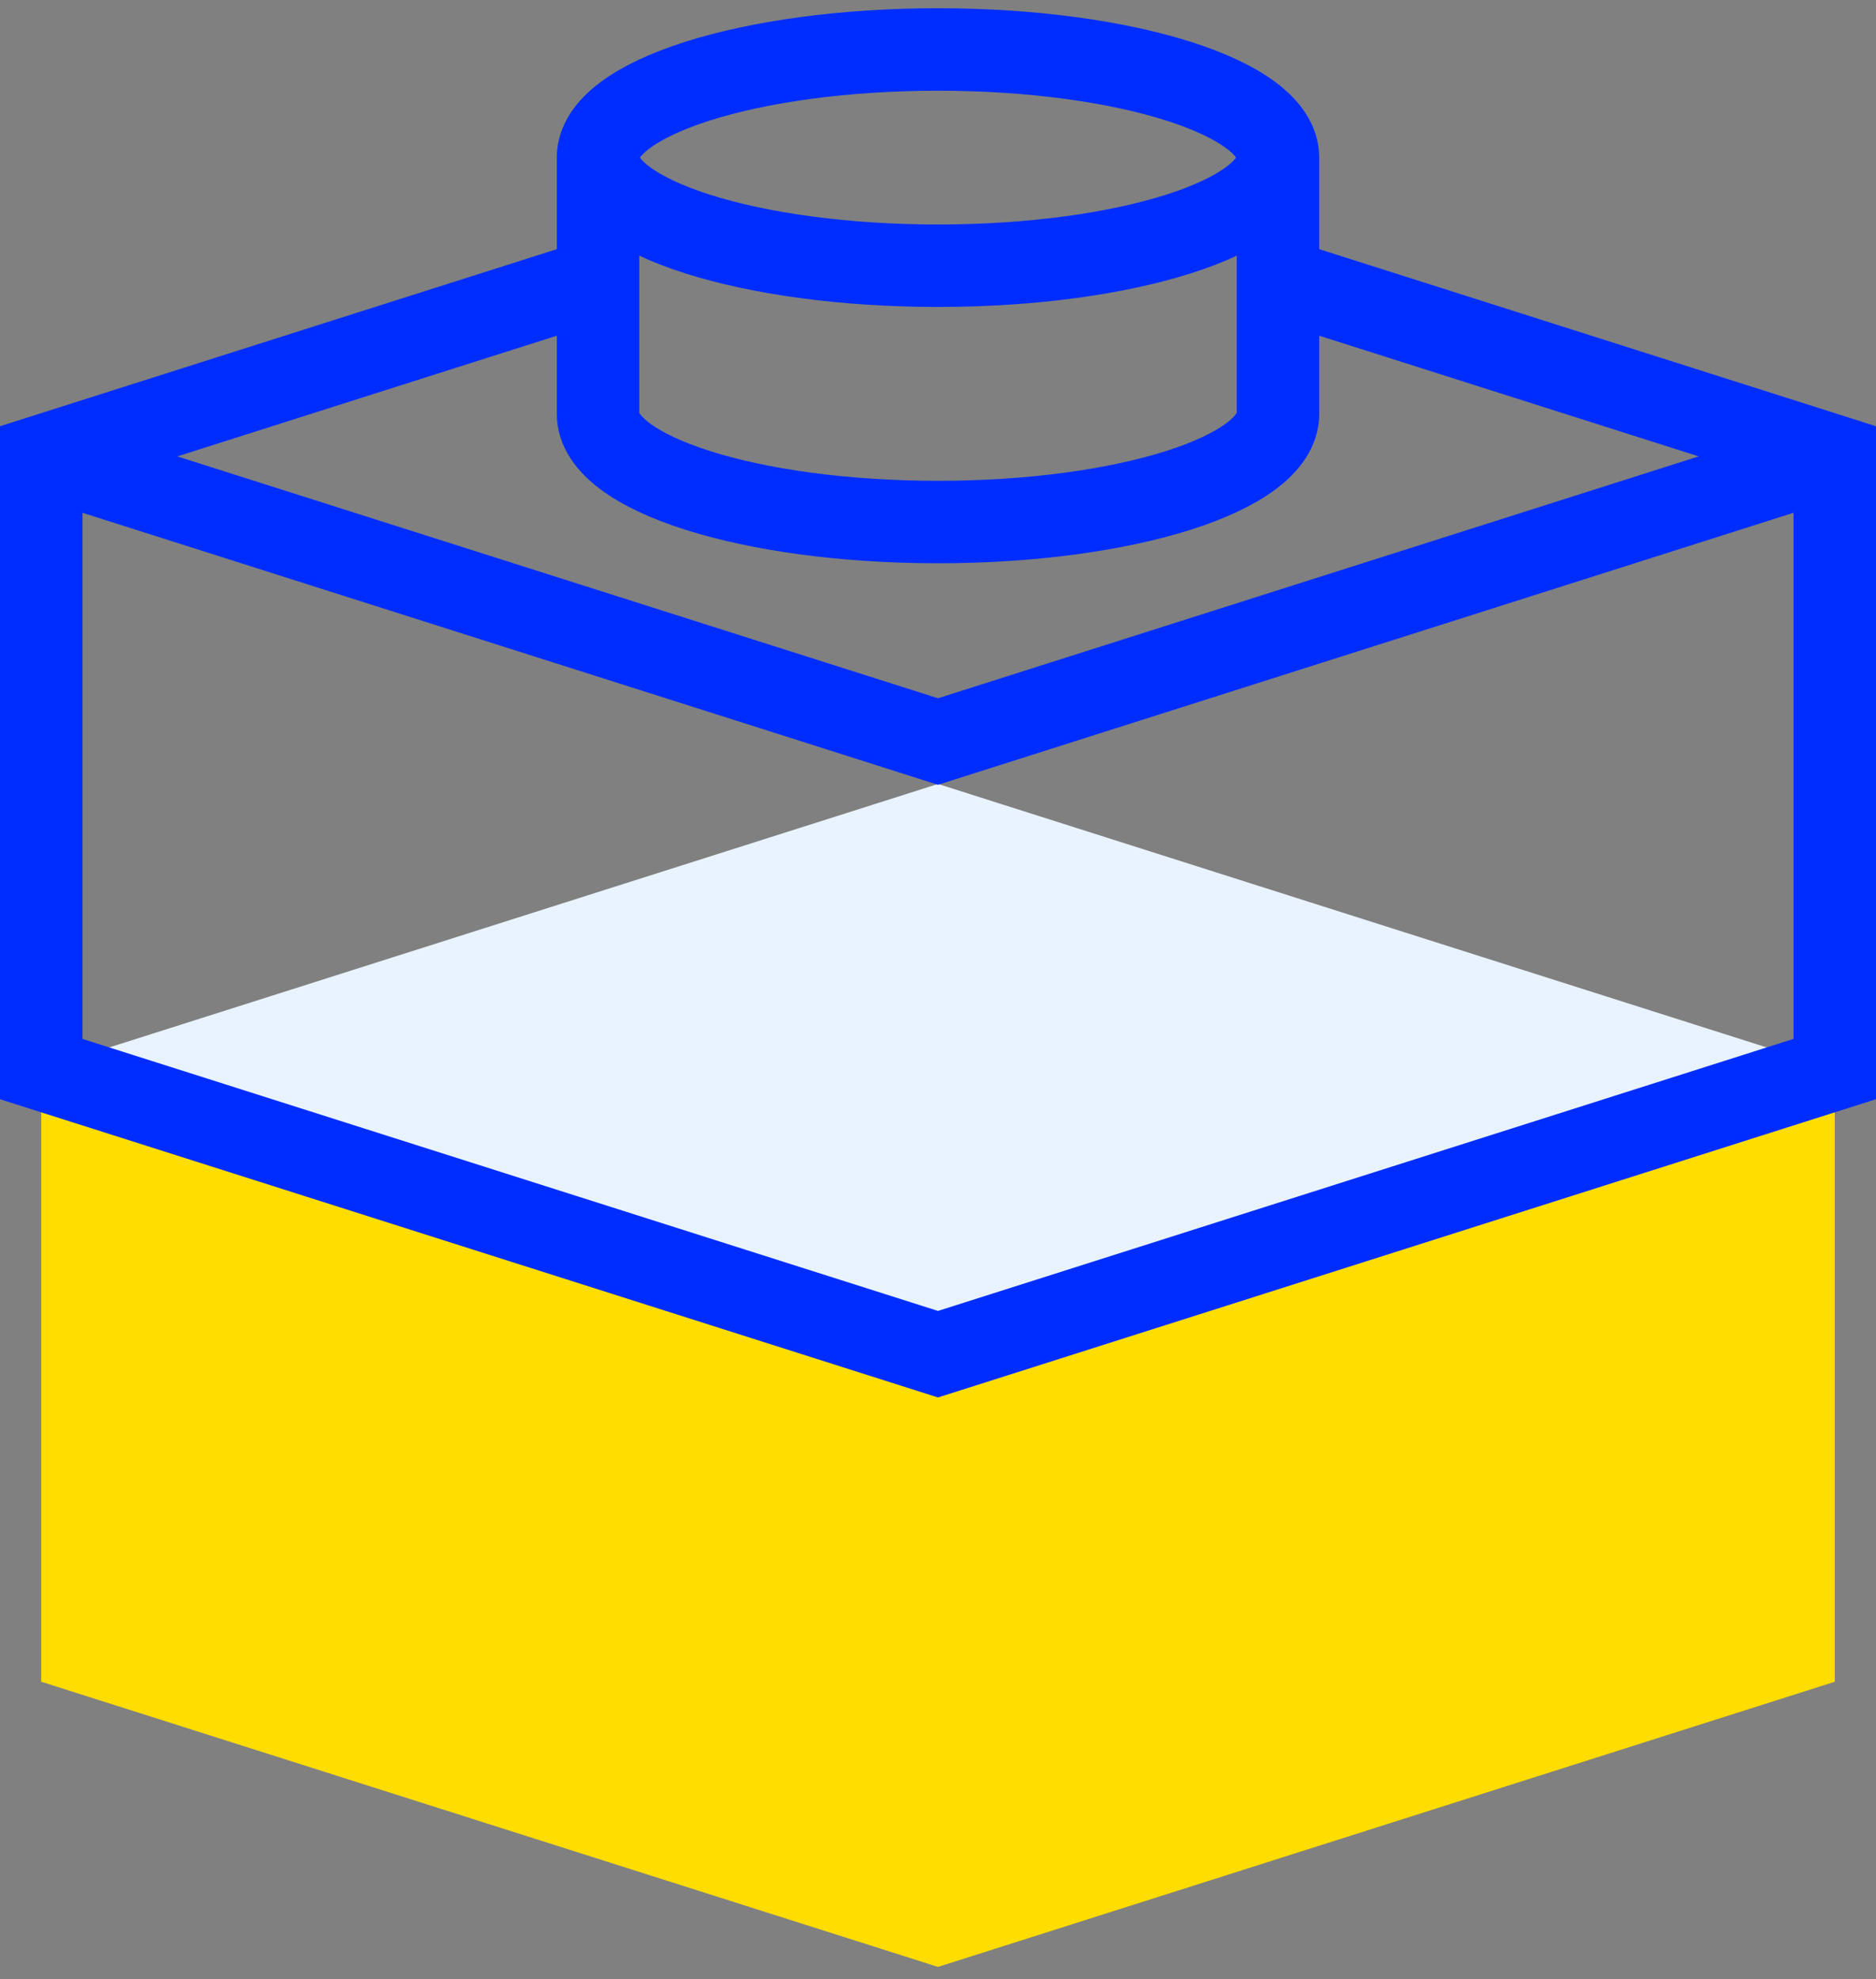 <?xml version="1.0" encoding="UTF-8"?>
<svg xmlns="http://www.w3.org/2000/svg" width="91" height="96" fill="none" viewBox="0 0 91 96">
  <rect x="0" y="0" width="91" height="96" fill="#808080" stroke="none"/>
  <path fill="#FD0" fill-rule="evenodd" d="M45.5 65.683 2 51.854v29.715L45.5 95.4 89 81.57V51.853L45.5 65.683Z" clip-rule="evenodd"></path>
  <path fill="#E9F3FF" fill-rule="evenodd" d="m2 51.854 43.5 13.829L89 51.854l-43.5-13.83L2 51.853Z" clip-rule="evenodd"></path>
  <path stroke="#002DFF" stroke-width="4" d="m89 22.136-43.5 13.83L2 22.137"></path>
  <path stroke="#002DFF" stroke-width="4" d="M29.009 7.643v12.432c0 2.899 7.382 5.245 16.492 5.245 9.107 0 16.492-2.346 16.492-5.245V7.643"></path>
  <path stroke="#002DFF" stroke-width="4" d="M61.992 7.643c0 2.897-7.385 5.245-16.492 5.245-9.108 0-16.492-2.348-16.492-5.245 0-2.894 7.384-5.243 16.492-5.243 9.107 0 16.492 2.349 16.492 5.243Z" clip-rule="evenodd"></path>
  <path stroke="#002DFF" stroke-width="4" d="m61.992 13.548 27.007 8.588v29.716l-43.5 13.83L2 51.853V22.136l27.008-8.588"></path>
</svg>
